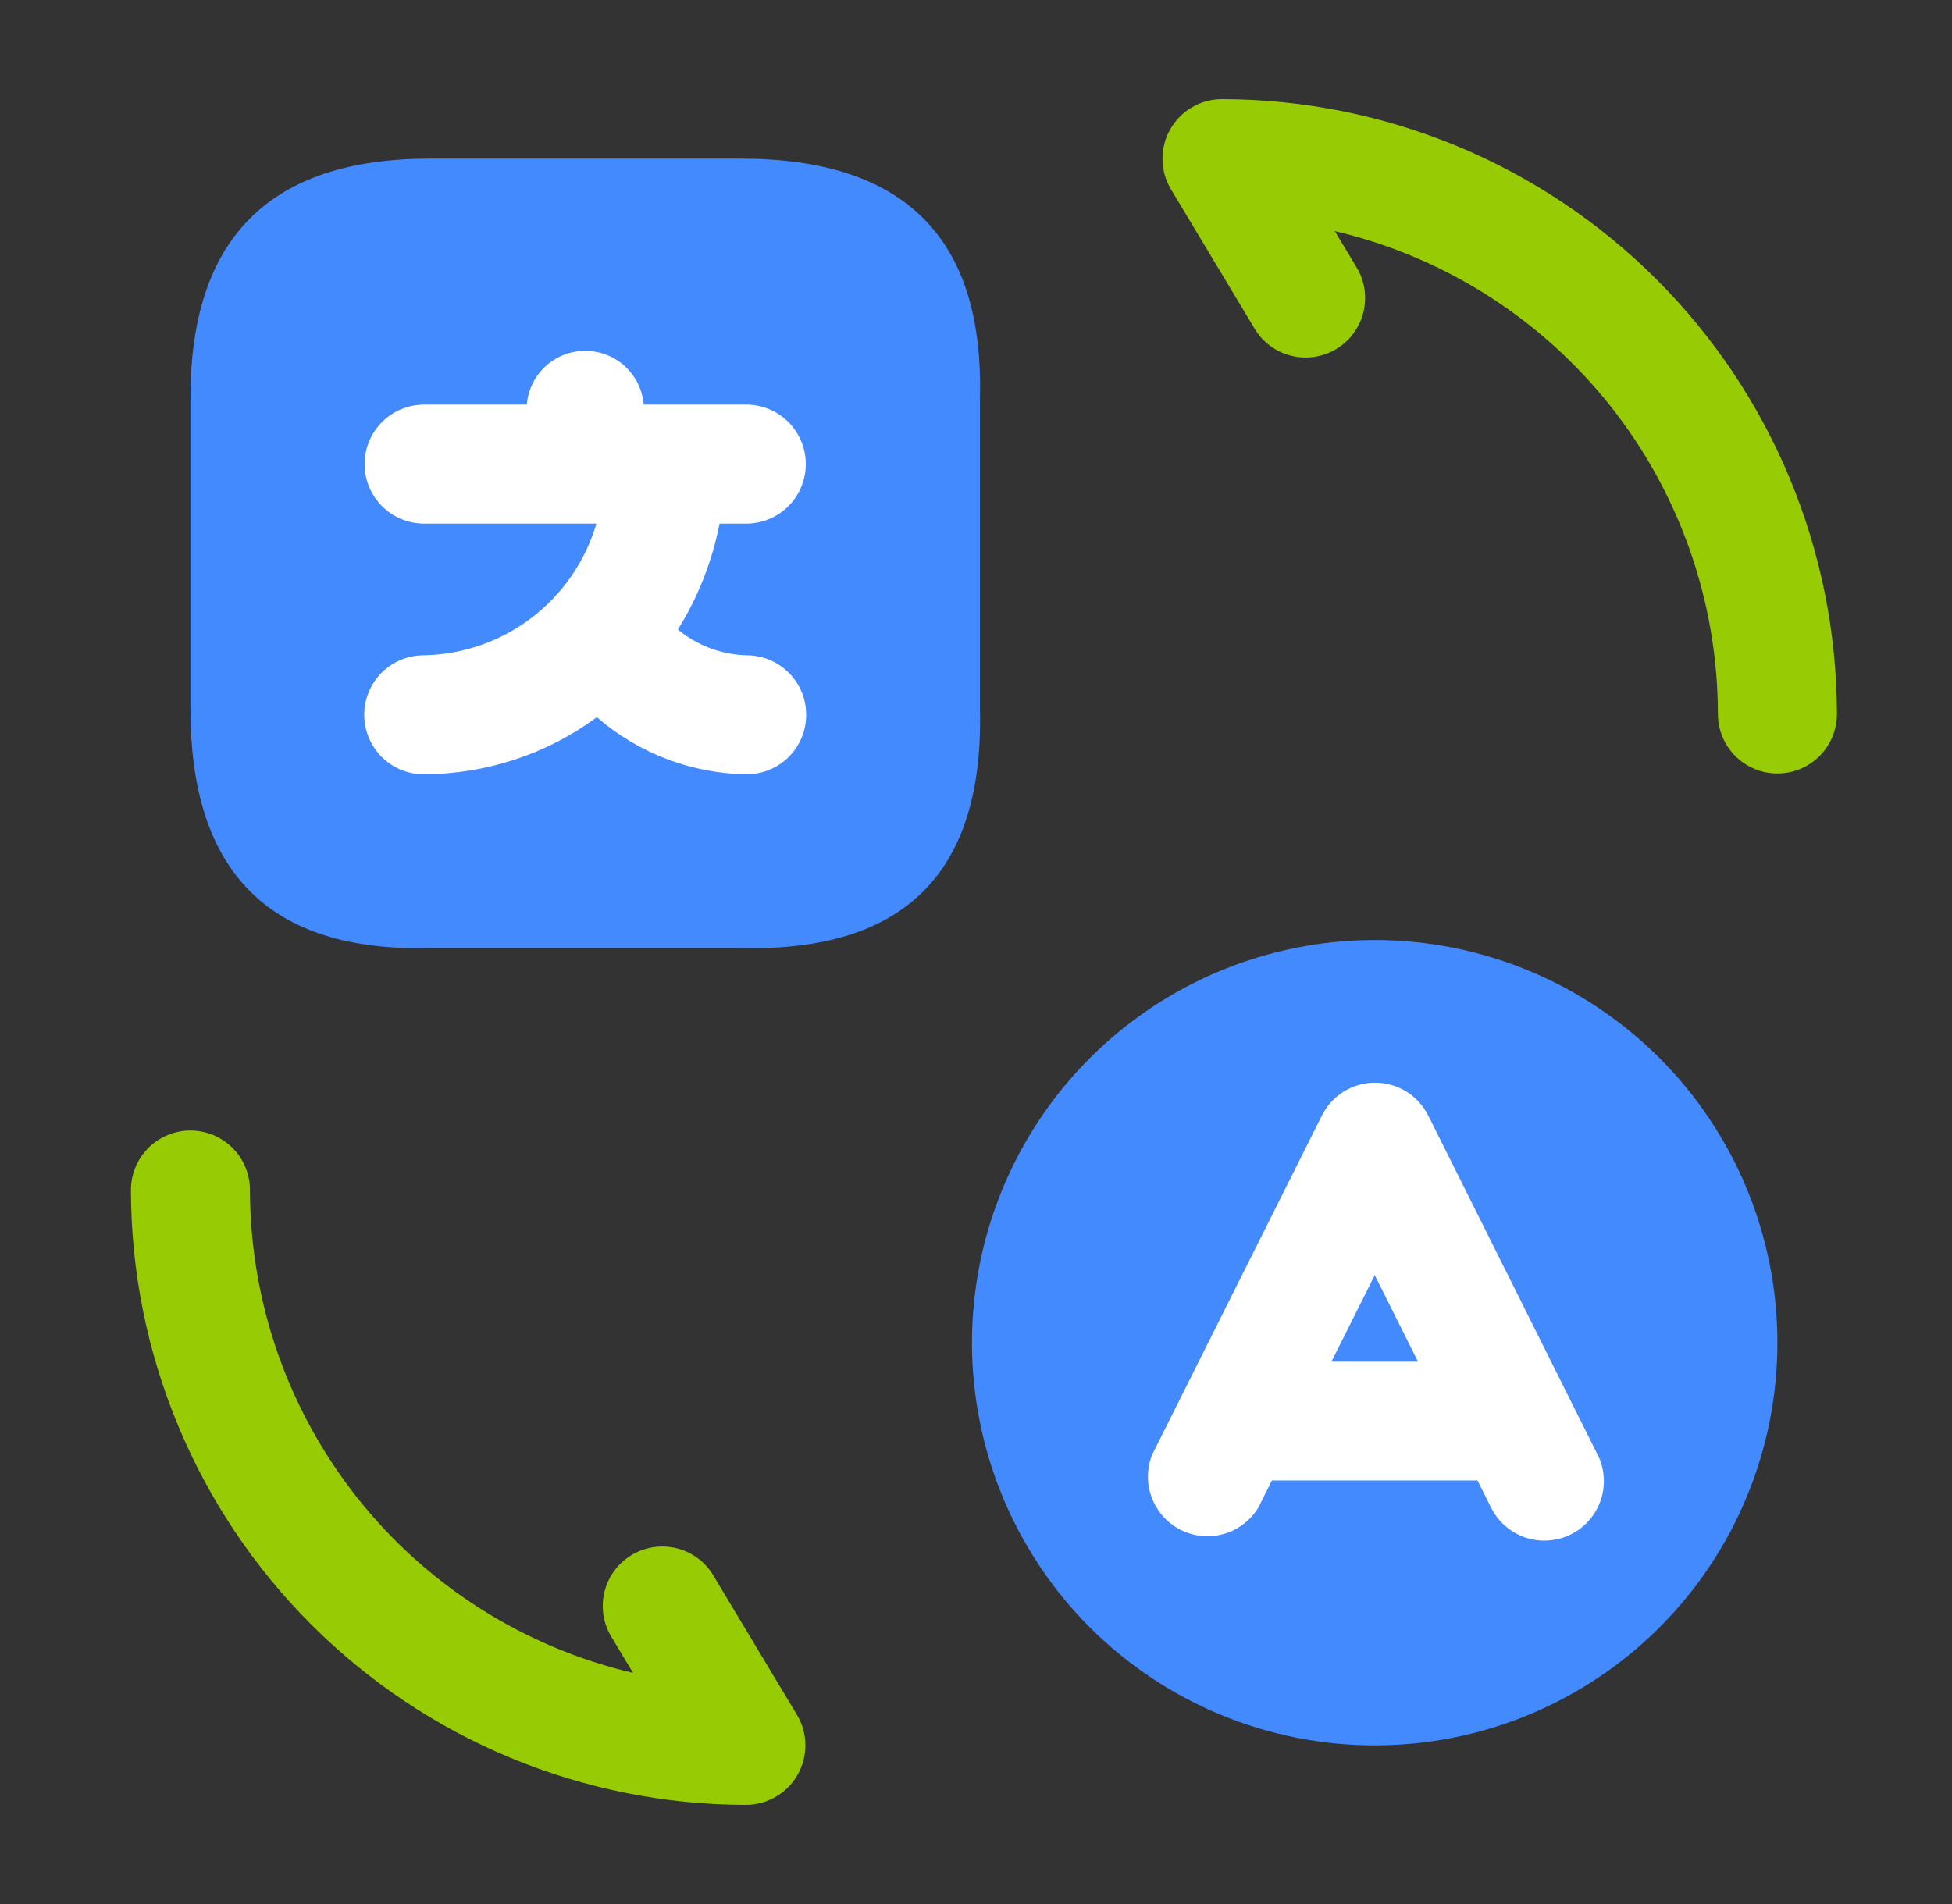 <svg xmlns="http://www.w3.org/2000/svg" width="41" height="40" viewBox="0 0 41 40" fill="none"><rect x="0" y="0" width="41" height="40" fill="#333333" stroke="none"/><path d="M28.875 36.667C26.632 36.667 24.48 35.776 22.893 34.19C21.307 32.603 20.416 30.452 20.415 28.208C20.416 25.965 21.307 23.813 22.893 22.227C24.48 20.64 26.631 19.749 28.875 19.748C31.119 19.749 33.27 20.64 34.856 22.227C36.442 23.813 37.333 25.965 37.333 28.208C37.333 30.452 36.442 32.603 34.856 34.189C33.27 35.776 31.118 36.667 28.875 36.667Z" fill="#448AFF"></path><path d="M9.025 3.333H15.558C19 3.333 20.667 5 20.583 8.358V14.892C20.667 18.333 19 20 15.558 19.917H9.025C5.667 20 4 18.333 4 14.892V8.358C4 5 5.667 3.333 9.025 3.333Z" fill="#448AFF"></path><path d="M16.933 15.017C16.933 15.348 16.802 15.666 16.567 15.901C16.333 16.135 16.015 16.267 15.683 16.267C14.526 16.251 13.411 15.826 12.537 15.068C11.482 15.844 10.209 16.263 8.9 16.267C8.568 16.267 8.25 16.135 8.016 15.901C7.782 15.666 7.65 15.348 7.65 15.017C7.65 14.685 7.782 14.367 8.016 14.133C8.25 13.898 8.568 13.767 8.9 13.767C9.72 13.752 10.514 13.475 11.167 12.978C11.819 12.48 12.295 11.787 12.527 11H8.908C8.577 11 8.259 10.868 8.024 10.634C7.79 10.399 7.658 10.082 7.658 9.75C7.658 9.419 7.79 9.101 8.024 8.866C8.259 8.632 8.577 8.5 8.908 8.5H11.065C11.09 8.192 11.231 7.905 11.458 7.695C11.685 7.486 11.983 7.37 12.292 7.37C12.601 7.37 12.899 7.486 13.127 7.695C13.354 7.905 13.495 8.192 13.52 8.5H13.987C14 8.499 14.013 8.499 14.027 8.5H15.675C16.006 8.5 16.324 8.632 16.559 8.866C16.793 9.101 16.925 9.419 16.925 9.75C16.925 10.082 16.793 10.399 16.559 10.634C16.324 10.868 16.006 11 15.675 11H15.113C14.96 11.789 14.664 12.543 14.238 13.225C14.646 13.562 15.155 13.753 15.683 13.767C16.015 13.767 16.333 13.898 16.567 14.133C16.802 14.367 16.933 14.685 16.933 15.017Z" fill="white"></path><path d="M15.667 37.917C12.242 37.913 8.959 36.551 6.538 34.129C4.116 31.708 2.754 28.424 2.75 25C2.75 24.669 2.882 24.351 3.116 24.116C3.351 23.882 3.668 23.75 4 23.75C4.332 23.75 4.649 23.882 4.884 24.116C5.118 24.351 5.25 24.669 5.25 25C5.253 27.35 6.049 29.63 7.509 31.472C8.97 33.313 11.009 34.607 13.297 35.145L12.845 34.393C12.759 34.253 12.701 34.096 12.675 33.933C12.65 33.77 12.657 33.603 12.696 33.443C12.735 33.282 12.806 33.131 12.904 32.998C13.002 32.865 13.125 32.753 13.267 32.668C13.409 32.583 13.566 32.527 13.729 32.503C13.893 32.479 14.059 32.487 14.219 32.528C14.379 32.569 14.53 32.641 14.662 32.74C14.794 32.84 14.905 32.964 14.988 33.107L16.738 36.023C16.852 36.213 16.914 36.429 16.916 36.651C16.919 36.872 16.863 37.09 16.754 37.282C16.645 37.475 16.487 37.635 16.296 37.746C16.105 37.858 15.888 37.917 15.667 37.917Z" fill="#97CC04"></path><path d="M37.333 16.25C37.002 16.25 36.684 16.118 36.449 15.884C36.215 15.649 36.083 15.332 36.083 15C36.08 12.65 35.284 10.37 33.824 8.528C32.363 6.687 30.324 5.393 28.036 4.855L28.488 5.607C28.575 5.747 28.632 5.904 28.658 6.067C28.683 6.23 28.676 6.397 28.637 6.558C28.598 6.718 28.527 6.869 28.429 7.002C28.331 7.135 28.208 7.247 28.066 7.332C27.924 7.417 27.767 7.473 27.604 7.497C27.441 7.521 27.274 7.513 27.114 7.472C26.954 7.431 26.803 7.359 26.671 7.26C26.539 7.16 26.428 7.036 26.345 6.893L24.595 3.977C24.481 3.787 24.419 3.571 24.417 3.349C24.414 3.128 24.47 2.91 24.579 2.718C24.688 2.525 24.846 2.365 25.037 2.254C25.228 2.142 25.445 2.083 25.666 2.083C29.091 2.087 32.374 3.449 34.795 5.871C37.217 8.292 38.579 11.575 38.583 15C38.583 15.332 38.451 15.649 38.217 15.884C37.983 16.118 37.665 16.25 37.333 16.25Z" fill="#97CC04"></path><path d="M33.552 30.553L30 23.437C29.896 23.229 29.737 23.054 29.539 22.932C29.342 22.81 29.114 22.745 28.882 22.745C28.65 22.745 28.422 22.81 28.224 22.932C28.027 23.054 27.867 23.229 27.764 23.437L24.203 30.553C24.085 30.845 24.081 31.171 24.192 31.465C24.304 31.759 24.522 32.001 24.803 32.142C25.085 32.282 25.409 32.311 25.712 32.223C26.014 32.135 26.271 31.936 26.433 31.667L26.715 31.102H31.034L31.315 31.665C31.388 31.813 31.489 31.945 31.613 32.054C31.737 32.163 31.881 32.247 32.037 32.3C32.194 32.352 32.359 32.374 32.523 32.362C32.688 32.351 32.849 32.307 32.996 32.234C33.144 32.16 33.275 32.058 33.383 31.933C33.491 31.808 33.573 31.663 33.625 31.507C33.677 31.35 33.697 31.185 33.684 31.02C33.672 30.856 33.627 30.695 33.552 30.548V30.553ZM27.965 28.607L28.875 26.788L29.784 28.607H27.965Z" fill="white"></path></svg>